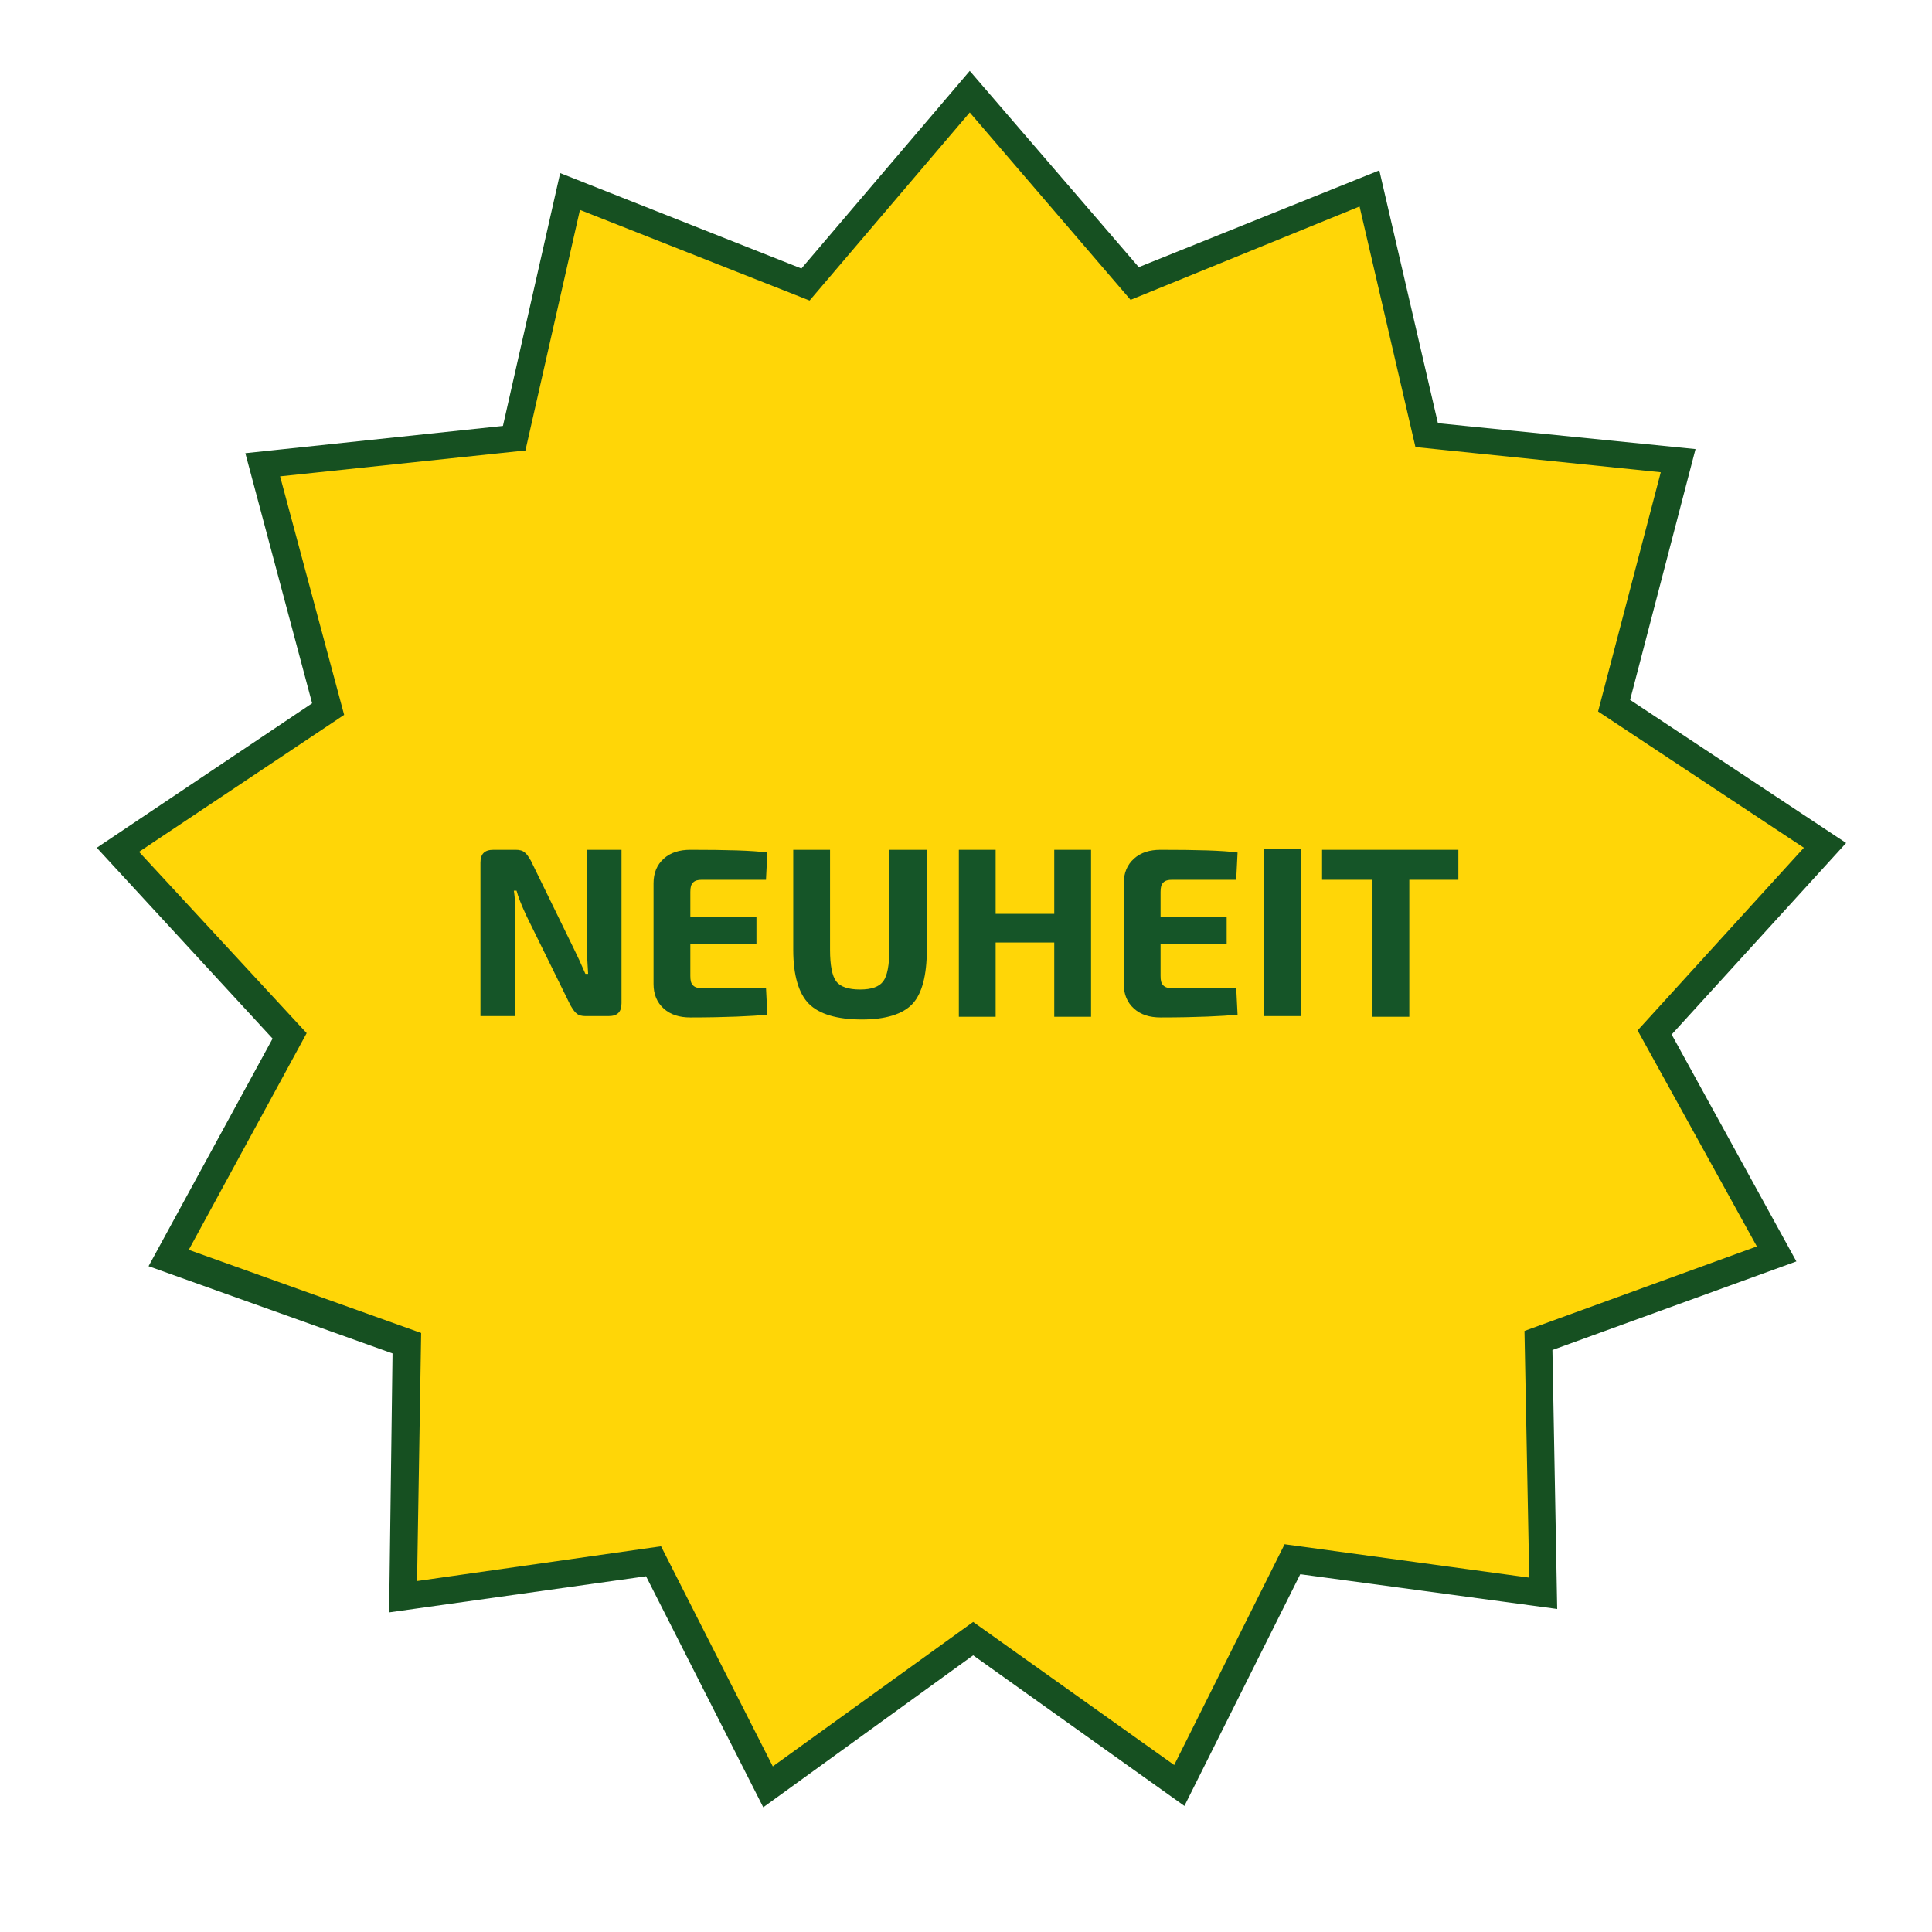 <?xml version="1.0" encoding="UTF-8"?>
<!-- Generator: Adobe Illustrator 27.5.0, SVG Export Plug-In . SVG Version: 6.00 Build 0)  -->
<svg xmlns="http://www.w3.org/2000/svg" xmlns:xlink="http://www.w3.org/1999/xlink" version="1.1" id="Vrstva_1" x="0px" y="0px" viewBox="0 0 283.5 283.5" style="enable-background:new 0 0 283.5 283.5;" xml:space="preserve">
<style type="text/css">
	.st0{fill:#FFD607;}
	.st1{fill:#165021;}
	.st2{enable-background:new    ;}
	.st3{fill:#155528;}
</style>
<g>
	<polygon class="st0" points="173.1,262.1 142.8,240.6 112.7,262.2 95.9,229.1 59.1,234.3 59.7,197.2 24.7,184.7 42.4,152.1    17.3,124.7 48.1,104.1 38.5,68.2 75.5,64.3 83.6,28 118.2,41.7 142.3,13.4 166.5,41.6 200.9,27.8 209.3,63.9 246.2,67.7    236.8,103.6 267.8,124.1 242.8,151.6 260.7,184.1 225.8,196.8 226.5,233.9 189.7,228.9  "></polygon>
	<path class="st1" d="M112,265.2l-17.2-33.9l-37.7,5.3l0.5-38l-35.8-12.8L40,152.4l-25.8-28l31.6-21.2L36,66.5l37.8-4l8.4-37.1   l35.4,14l24.7-29l24.8,28.8L202.4,25l8.6,37.1l37.8,3.8l-9.6,36.8l31.7,21l-25.6,28.1l18.3,33.3l-35.8,13l0.7,38l-37.7-5.1l-17,34   l-31-22.1L112,265.2z M97,226.9l16.4,32.3l29.4-21.2l29.5,21l16.2-32.4l35.9,4.9l-0.7-36.2l34.1-12.4l-17.5-31.7l24.4-26.8   l-30.2-20l9.2-35.1l-36-3.7l-8.2-35.3L165.9,44l-23.6-27.5l-23.5,27.6L85.1,30.8l-8,35.3l-36,3.8l9.4,35L20.4,125L45,151.6   l-17.3,31.8l34.1,12.2L61.2,232L97,226.9z"></path>
</g>
<g class="st2">
	<path class="st3" d="M91.2,124.7v22.5c0,1.3-0.6,1.9-1.9,1.9h-3.4c-0.5,0-1-0.1-1.3-0.4c-0.3-0.2-0.6-0.7-0.9-1.2l-6.4-13   c-0.8-1.7-1.3-3-1.5-3.8h-0.4c0.2,1.2,0.2,2.5,0.2,3.9v14.5h-5.1v-22.5c0-1.3,0.6-1.9,1.9-1.9h3.3c0.5,0,1,0.1,1.3,0.4   c0.3,0.2,0.6,0.7,0.9,1.2l6.2,12.7c0.6,1.2,1.2,2.5,1.8,3.9h0.4c-0.1-1.8-0.2-3.2-0.2-4.1v-14.1H91.2z"></path>
	<path class="st3" d="M112.4,144.9l0.2,4c-2.2,0.2-6,0.4-11.3,0.4c-1.6,0-2.9-0.4-3.9-1.3c-1-0.9-1.5-2.1-1.5-3.6v-14.8   c0-1.5,0.5-2.7,1.5-3.6c1-0.9,2.3-1.3,3.9-1.3c5.3,0,9.1,0.1,11.3,0.4l-0.2,4H103c-0.6,0-1,0.1-1.3,0.4c-0.3,0.3-0.4,0.7-0.4,1.4   v3.7h9.7v3.9h-9.7v4.7c0,0.7,0.1,1.1,0.4,1.4c0.3,0.3,0.7,0.4,1.3,0.4H112.4z"></path>
	<path class="st3" d="M136,124.7v14.7c0,3.7-0.7,6.4-2.1,7.9c-1.4,1.5-3.9,2.3-7.4,2.3c-3.7,0-6.3-0.8-7.8-2.3   c-1.5-1.5-2.3-4.2-2.3-7.9v-14.7h5.4v14.7c0,2.2,0.3,3.8,0.9,4.6c0.6,0.8,1.8,1.2,3.5,1.2c1.7,0,2.8-0.4,3.4-1.2   c0.6-0.8,0.9-2.4,0.9-4.6v-14.7H136z"></path>
	<path class="st3" d="M160.1,124.7v24.5h-5.4v-10.9h-8.6v10.9h-5.4v-24.5h5.4v9.4h8.6v-9.4H160.1z"></path>
	<path class="st3" d="M181.4,144.9l0.2,4c-2.2,0.2-6,0.4-11.3,0.4c-1.6,0-2.9-0.4-3.9-1.3c-1-0.9-1.5-2.1-1.5-3.6v-14.8   c0-1.5,0.5-2.7,1.5-3.6c1-0.9,2.3-1.3,3.9-1.3c5.3,0,9.1,0.1,11.3,0.4l-0.2,4H172c-0.6,0-1,0.1-1.3,0.4c-0.3,0.3-0.4,0.7-0.4,1.4   v3.7h9.7v3.9h-9.7v4.7c0,0.7,0.1,1.1,0.4,1.4s0.7,0.4,1.3,0.4H181.4z"></path>
	<path class="st3" d="M190.9,149.1h-5.4v-24.5h5.4V149.1z"></path>
	<path class="st3" d="M214.1,129.1h-7.3v20.1h-5.4v-20.1H194v-4.4h20V129.1z"></path>
</g>
</svg>
